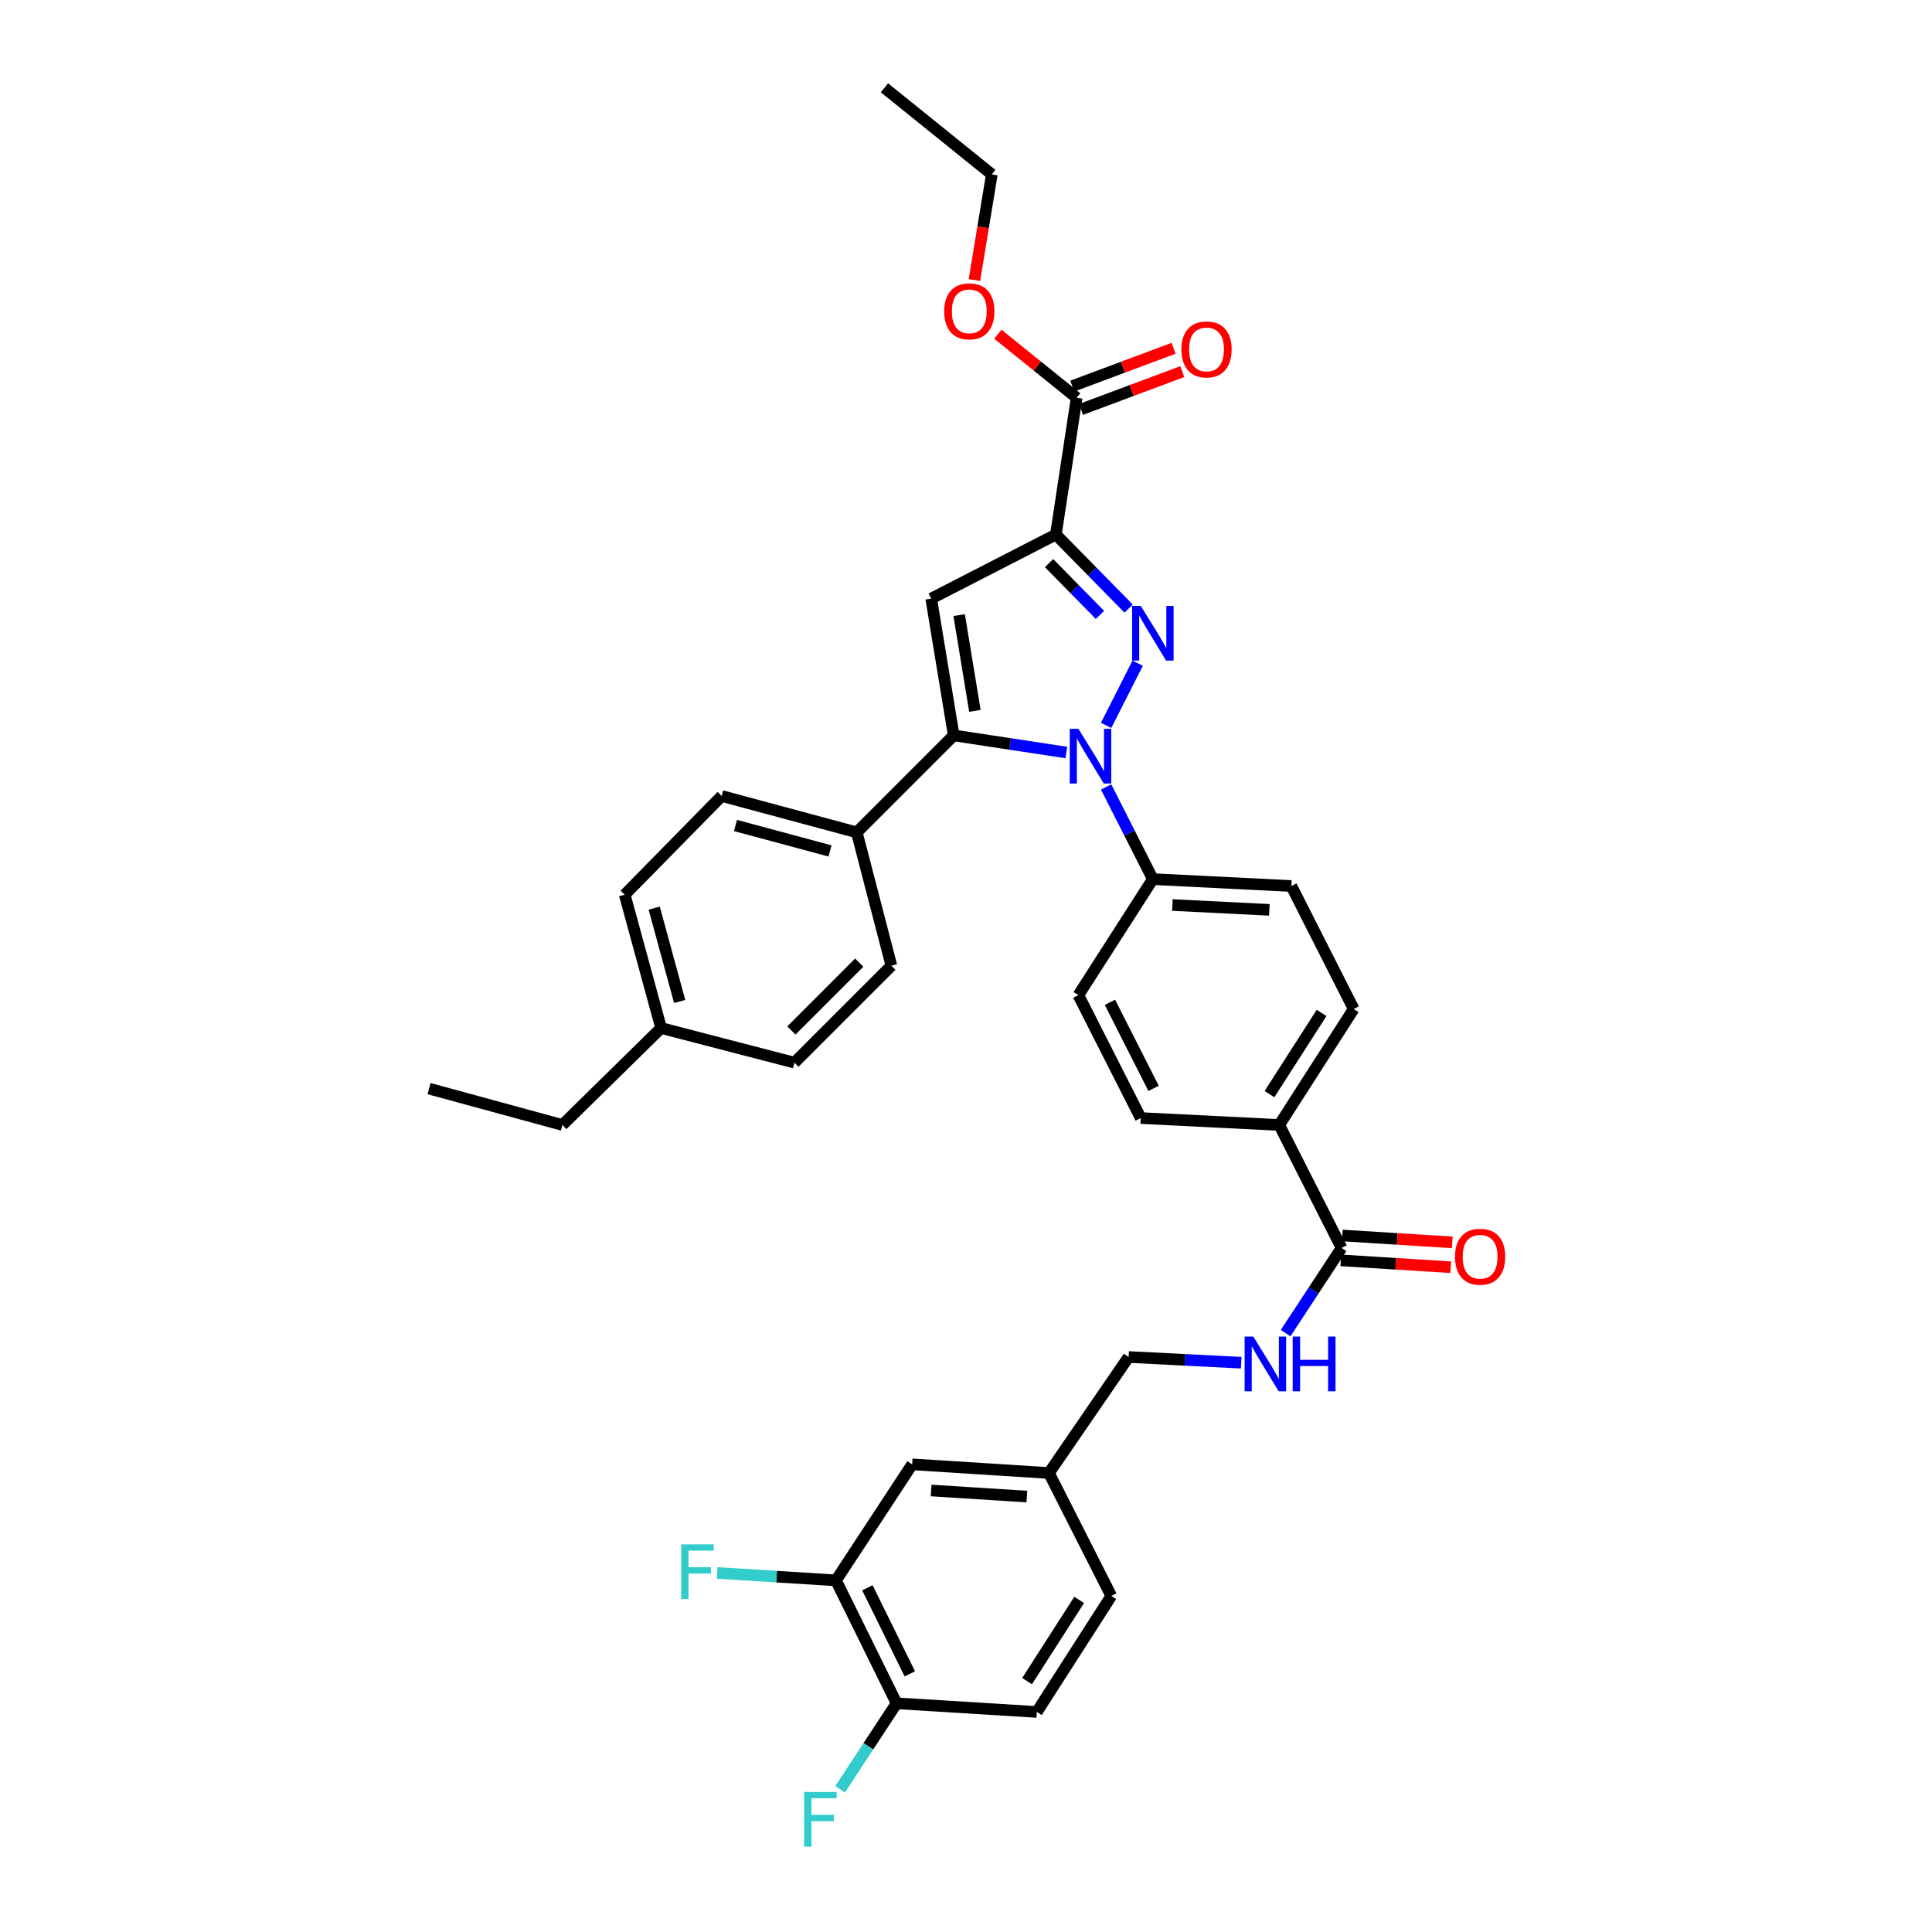 <?xml version='1.0' encoding='iso-8859-1'?>
<svg version='1.1' baseProfile='full'
              xmlns='http://www.w3.org/2000/svg'
                      xmlns:rdkit='http://www.rdkit.org/xml'
                      xmlns:xlink='http://www.w3.org/1999/xlink'
                  xml:space='preserve'
width='1000px' height='1000px' viewBox='0 0 1000 1000'>
<!-- END OF HEADER -->
<rect style='opacity:1.0;fill:#FFFFFF;stroke:none' width='1000' height='1000' x='0' y='0'> </rect>
<path class='bond-0' d='M 665.441,690.013 L 679.92,667.968' style='fill:none;fill-rule:evenodd;stroke:#0000FF;stroke-width:6px;stroke-linecap:butt;stroke-linejoin:miter;stroke-opacity:1' />
<path class='bond-0' d='M 679.92,667.968 L 694.398,645.923' style='fill:none;fill-rule:evenodd;stroke:#000000;stroke-width:6px;stroke-linecap:butt;stroke-linejoin:miter;stroke-opacity:1' />
<path class='bond-1' d='M 642.449,705.336 L 613.306,703.859' style='fill:none;fill-rule:evenodd;stroke:#0000FF;stroke-width:6px;stroke-linecap:butt;stroke-linejoin:miter;stroke-opacity:1' />
<path class='bond-1' d='M 613.306,703.859 L 584.162,702.383' style='fill:none;fill-rule:evenodd;stroke:#000000;stroke-width:6px;stroke-linecap:butt;stroke-linejoin:miter;stroke-opacity:1' />
<path class='bond-2' d='M 558.169,515.077 L 590.433,578.703' style='fill:none;fill-rule:evenodd;stroke:#000000;stroke-width:6px;stroke-linecap:butt;stroke-linejoin:miter;stroke-opacity:1' />
<path class='bond-2' d='M 574.501,518.793 L 597.086,563.331' style='fill:none;fill-rule:evenodd;stroke:#000000;stroke-width:6px;stroke-linecap:butt;stroke-linejoin:miter;stroke-opacity:1' />
<path class='bond-3' d='M 558.169,515.077 L 596.711,455.03' style='fill:none;fill-rule:evenodd;stroke:#000000;stroke-width:6px;stroke-linecap:butt;stroke-linejoin:miter;stroke-opacity:1' />
<path class='bond-4' d='M 590.433,578.703 L 662.134,582.289' style='fill:none;fill-rule:evenodd;stroke:#000000;stroke-width:6px;stroke-linecap:butt;stroke-linejoin:miter;stroke-opacity:1' />
<path class='bond-5' d='M 662.134,582.289 L 700.669,522.242' style='fill:none;fill-rule:evenodd;stroke:#000000;stroke-width:6px;stroke-linecap:butt;stroke-linejoin:miter;stroke-opacity:1' />
<path class='bond-5' d='M 657.07,566.323 L 684.045,524.29' style='fill:none;fill-rule:evenodd;stroke:#000000;stroke-width:6px;stroke-linecap:butt;stroke-linejoin:miter;stroke-opacity:1' />
<path class='bond-6' d='M 662.134,582.289 L 694.398,645.923' style='fill:none;fill-rule:evenodd;stroke:#000000;stroke-width:6px;stroke-linecap:butt;stroke-linejoin:miter;stroke-opacity:1' />
<path class='bond-7' d='M 700.669,522.242 L 668.405,458.609' style='fill:none;fill-rule:evenodd;stroke:#000000;stroke-width:6px;stroke-linecap:butt;stroke-linejoin:miter;stroke-opacity:1' />
<path class='bond-8' d='M 668.405,458.609 L 596.711,455.03' style='fill:none;fill-rule:evenodd;stroke:#000000;stroke-width:6px;stroke-linecap:butt;stroke-linejoin:miter;stroke-opacity:1' />
<path class='bond-8' d='M 657.009,470.942 L 606.823,468.436' style='fill:none;fill-rule:evenodd;stroke:#000000;stroke-width:6px;stroke-linecap:butt;stroke-linejoin:miter;stroke-opacity:1' />
<path class='bond-9' d='M 596.711,455.03 L 584.621,431.185' style='fill:none;fill-rule:evenodd;stroke:#000000;stroke-width:6px;stroke-linecap:butt;stroke-linejoin:miter;stroke-opacity:1' />
<path class='bond-9' d='M 584.621,431.185 L 572.531,407.34' style='fill:none;fill-rule:evenodd;stroke:#0000FF;stroke-width:6px;stroke-linecap:butt;stroke-linejoin:miter;stroke-opacity:1' />
<path class='bond-10' d='M 572.531,375.453 L 588.854,343.26' style='fill:none;fill-rule:evenodd;stroke:#0000FF;stroke-width:6px;stroke-linecap:butt;stroke-linejoin:miter;stroke-opacity:1' />
<path class='bond-11' d='M 551.917,389.494 L 522.779,385.069' style='fill:none;fill-rule:evenodd;stroke:#0000FF;stroke-width:6px;stroke-linecap:butt;stroke-linejoin:miter;stroke-opacity:1' />
<path class='bond-11' d='M 522.779,385.069 L 493.641,380.644' style='fill:none;fill-rule:evenodd;stroke:#000000;stroke-width:6px;stroke-linecap:butt;stroke-linejoin:miter;stroke-opacity:1' />
<path class='bond-12' d='M 584.181,315.01 L 565.352,295.844' style='fill:none;fill-rule:evenodd;stroke:#0000FF;stroke-width:6px;stroke-linecap:butt;stroke-linejoin:miter;stroke-opacity:1' />
<path class='bond-12' d='M 565.352,295.844 L 546.522,276.679' style='fill:none;fill-rule:evenodd;stroke:#000000;stroke-width:6px;stroke-linecap:butt;stroke-linejoin:miter;stroke-opacity:1' />
<path class='bond-12' d='M 569.341,318.291 L 556.16,304.875' style='fill:none;fill-rule:evenodd;stroke:#0000FF;stroke-width:6px;stroke-linecap:butt;stroke-linejoin:miter;stroke-opacity:1' />
<path class='bond-12' d='M 556.16,304.875 L 542.979,291.459' style='fill:none;fill-rule:evenodd;stroke:#000000;stroke-width:6px;stroke-linecap:butt;stroke-linejoin:miter;stroke-opacity:1' />
<path class='bond-13' d='M 546.522,276.679 L 481.994,309.838' style='fill:none;fill-rule:evenodd;stroke:#000000;stroke-width:6px;stroke-linecap:butt;stroke-linejoin:miter;stroke-opacity:1' />
<path class='bond-14' d='M 546.522,276.679 L 557.274,205.88' style='fill:none;fill-rule:evenodd;stroke:#000000;stroke-width:6px;stroke-linecap:butt;stroke-linejoin:miter;stroke-opacity:1' />
<path class='bond-15' d='M 481.994,309.838 L 493.641,380.644' style='fill:none;fill-rule:evenodd;stroke:#000000;stroke-width:6px;stroke-linecap:butt;stroke-linejoin:miter;stroke-opacity:1' />
<path class='bond-15' d='M 496.456,318.367 L 504.609,367.932' style='fill:none;fill-rule:evenodd;stroke:#000000;stroke-width:6px;stroke-linecap:butt;stroke-linejoin:miter;stroke-opacity:1' />
<path class='bond-16' d='M 493.641,380.644 L 443.459,430.826' style='fill:none;fill-rule:evenodd;stroke:#000000;stroke-width:6px;stroke-linecap:butt;stroke-linejoin:miter;stroke-opacity:1' />
<path class='bond-17' d='M 557.274,205.88 L 536.884,189.435' style='fill:none;fill-rule:evenodd;stroke:#000000;stroke-width:6px;stroke-linecap:butt;stroke-linejoin:miter;stroke-opacity:1' />
<path class='bond-17' d='M 536.884,189.435 L 516.493,172.991' style='fill:none;fill-rule:evenodd;stroke:#FF0000;stroke-width:6px;stroke-linecap:butt;stroke-linejoin:miter;stroke-opacity:1' />
<path class='bond-18' d='M 559.528,211.916 L 585.741,202.129' style='fill:none;fill-rule:evenodd;stroke:#000000;stroke-width:6px;stroke-linecap:butt;stroke-linejoin:miter;stroke-opacity:1' />
<path class='bond-18' d='M 585.741,202.129 L 611.954,192.341' style='fill:none;fill-rule:evenodd;stroke:#FF0000;stroke-width:6px;stroke-linecap:butt;stroke-linejoin:miter;stroke-opacity:1' />
<path class='bond-18' d='M 555.021,199.844 L 581.234,190.057' style='fill:none;fill-rule:evenodd;stroke:#000000;stroke-width:6px;stroke-linecap:butt;stroke-linejoin:miter;stroke-opacity:1' />
<path class='bond-18' d='M 581.234,190.057 L 607.447,180.27' style='fill:none;fill-rule:evenodd;stroke:#FF0000;stroke-width:6px;stroke-linecap:butt;stroke-linejoin:miter;stroke-opacity:1' />
<path class='bond-19' d='M 504.361,144.953 L 508.862,117.61' style='fill:none;fill-rule:evenodd;stroke:#FF0000;stroke-width:6px;stroke-linecap:butt;stroke-linejoin:miter;stroke-opacity:1' />
<path class='bond-19' d='M 508.862,117.61 L 513.363,90.268' style='fill:none;fill-rule:evenodd;stroke:#000000;stroke-width:6px;stroke-linecap:butt;stroke-linejoin:miter;stroke-opacity:1' />
<path class='bond-20' d='M 513.363,90.268 L 457.798,45.455' style='fill:none;fill-rule:evenodd;stroke:#000000;stroke-width:6px;stroke-linecap:butt;stroke-linejoin:miter;stroke-opacity:1' />
<path class='bond-21' d='M 443.459,430.826 L 373.547,412.006' style='fill:none;fill-rule:evenodd;stroke:#000000;stroke-width:6px;stroke-linecap:butt;stroke-linejoin:miter;stroke-opacity:1' />
<path class='bond-21' d='M 429.623,440.446 L 380.685,427.272' style='fill:none;fill-rule:evenodd;stroke:#000000;stroke-width:6px;stroke-linecap:butt;stroke-linejoin:miter;stroke-opacity:1' />
<path class='bond-22' d='M 443.459,430.826 L 461.377,499.836' style='fill:none;fill-rule:evenodd;stroke:#000000;stroke-width:6px;stroke-linecap:butt;stroke-linejoin:miter;stroke-opacity:1' />
<path class='bond-23' d='M 373.547,412.006 L 323.358,463.091' style='fill:none;fill-rule:evenodd;stroke:#000000;stroke-width:6px;stroke-linecap:butt;stroke-linejoin:miter;stroke-opacity:1' />
<path class='bond-24' d='M 323.358,463.091 L 342.185,532.1' style='fill:none;fill-rule:evenodd;stroke:#000000;stroke-width:6px;stroke-linecap:butt;stroke-linejoin:miter;stroke-opacity:1' />
<path class='bond-24' d='M 338.613,470.05 L 351.793,518.357' style='fill:none;fill-rule:evenodd;stroke:#000000;stroke-width:6px;stroke-linecap:butt;stroke-linejoin:miter;stroke-opacity:1' />
<path class='bond-25' d='M 342.185,532.1 L 411.195,550.025' style='fill:none;fill-rule:evenodd;stroke:#000000;stroke-width:6px;stroke-linecap:butt;stroke-linejoin:miter;stroke-opacity:1' />
<path class='bond-26' d='M 342.185,532.1 L 291.094,582.289' style='fill:none;fill-rule:evenodd;stroke:#000000;stroke-width:6px;stroke-linecap:butt;stroke-linejoin:miter;stroke-opacity:1' />
<path class='bond-27' d='M 411.195,550.025 L 461.377,499.836' style='fill:none;fill-rule:evenodd;stroke:#000000;stroke-width:6px;stroke-linecap:butt;stroke-linejoin:miter;stroke-opacity:1' />
<path class='bond-27' d='M 409.61,533.386 L 444.738,498.253' style='fill:none;fill-rule:evenodd;stroke:#000000;stroke-width:6px;stroke-linecap:butt;stroke-linejoin:miter;stroke-opacity:1' />
<path class='bond-28' d='M 291.094,582.289 L 222.085,563.469' style='fill:none;fill-rule:evenodd;stroke:#000000;stroke-width:6px;stroke-linecap:butt;stroke-linejoin:miter;stroke-opacity:1' />
<path class='bond-29' d='M 693.997,652.353 L 722.449,654.131' style='fill:none;fill-rule:evenodd;stroke:#000000;stroke-width:6px;stroke-linecap:butt;stroke-linejoin:miter;stroke-opacity:1' />
<path class='bond-29' d='M 722.449,654.131 L 750.902,655.909' style='fill:none;fill-rule:evenodd;stroke:#FF0000;stroke-width:6px;stroke-linecap:butt;stroke-linejoin:miter;stroke-opacity:1' />
<path class='bond-29' d='M 694.8,639.492 L 723.253,641.271' style='fill:none;fill-rule:evenodd;stroke:#000000;stroke-width:6px;stroke-linecap:butt;stroke-linejoin:miter;stroke-opacity:1' />
<path class='bond-29' d='M 723.253,641.271 L 751.705,643.049' style='fill:none;fill-rule:evenodd;stroke:#FF0000;stroke-width:6px;stroke-linecap:butt;stroke-linejoin:miter;stroke-opacity:1' />
<path class='bond-30' d='M 542.936,762.43 L 472.136,757.948' style='fill:none;fill-rule:evenodd;stroke:#000000;stroke-width:6px;stroke-linecap:butt;stroke-linejoin:miter;stroke-opacity:1' />
<path class='bond-30' d='M 531.502,774.617 L 481.942,771.48' style='fill:none;fill-rule:evenodd;stroke:#000000;stroke-width:6px;stroke-linecap:butt;stroke-linejoin:miter;stroke-opacity:1' />
<path class='bond-31' d='M 542.936,762.43 L 575.2,826.063' style='fill:none;fill-rule:evenodd;stroke:#000000;stroke-width:6px;stroke-linecap:butt;stroke-linejoin:miter;stroke-opacity:1' />
<path class='bond-32' d='M 542.936,762.43 L 584.162,702.383' style='fill:none;fill-rule:evenodd;stroke:#000000;stroke-width:6px;stroke-linecap:butt;stroke-linejoin:miter;stroke-opacity:1' />
<path class='bond-33' d='M 472.136,757.948 L 432.699,817.995' style='fill:none;fill-rule:evenodd;stroke:#000000;stroke-width:6px;stroke-linecap:butt;stroke-linejoin:miter;stroke-opacity:1' />
<path class='bond-34' d='M 575.2,826.063 L 536.665,886.11' style='fill:none;fill-rule:evenodd;stroke:#000000;stroke-width:6px;stroke-linecap:butt;stroke-linejoin:miter;stroke-opacity:1' />
<path class='bond-34' d='M 558.575,828.111 L 531.6,870.143' style='fill:none;fill-rule:evenodd;stroke:#000000;stroke-width:6px;stroke-linecap:butt;stroke-linejoin:miter;stroke-opacity:1' />
<path class='bond-35' d='M 432.699,817.995 L 464.069,881.628' style='fill:none;fill-rule:evenodd;stroke:#000000;stroke-width:6px;stroke-linecap:butt;stroke-linejoin:miter;stroke-opacity:1' />
<path class='bond-35' d='M 448.962,821.843 L 470.921,866.386' style='fill:none;fill-rule:evenodd;stroke:#000000;stroke-width:6px;stroke-linecap:butt;stroke-linejoin:miter;stroke-opacity:1' />
<path class='bond-36' d='M 432.699,817.995 L 401.96,816.074' style='fill:none;fill-rule:evenodd;stroke:#000000;stroke-width:6px;stroke-linecap:butt;stroke-linejoin:miter;stroke-opacity:1' />
<path class='bond-36' d='M 401.96,816.074 L 371.221,814.152' style='fill:none;fill-rule:evenodd;stroke:#33CCCC;stroke-width:6px;stroke-linecap:butt;stroke-linejoin:miter;stroke-opacity:1' />
<path class='bond-37' d='M 536.665,886.11 L 464.069,881.628' style='fill:none;fill-rule:evenodd;stroke:#000000;stroke-width:6px;stroke-linecap:butt;stroke-linejoin:miter;stroke-opacity:1' />
<path class='bond-38' d='M 464.069,881.628 L 449.458,903.874' style='fill:none;fill-rule:evenodd;stroke:#000000;stroke-width:6px;stroke-linecap:butt;stroke-linejoin:miter;stroke-opacity:1' />
<path class='bond-38' d='M 449.458,903.874 L 434.848,926.12' style='fill:none;fill-rule:evenodd;stroke:#33CCCC;stroke-width:6px;stroke-linecap:butt;stroke-linejoin:miter;stroke-opacity:1' />
<path  class='atom-0' d='M 648.701 691.809
L 657.981 706.809
Q 658.901 708.289, 660.381 710.969
Q 661.861 713.649, 661.941 713.809
L 661.941 691.809
L 665.701 691.809
L 665.701 720.129
L 661.821 720.129
L 651.861 703.729
Q 650.701 701.809, 649.461 699.609
Q 648.261 697.409, 647.901 696.729
L 647.901 720.129
L 644.221 720.129
L 644.221 691.809
L 648.701 691.809
' fill='#0000FF'/>
<path  class='atom-0' d='M 669.101 691.809
L 672.941 691.809
L 672.941 703.849
L 687.421 703.849
L 687.421 691.809
L 691.261 691.809
L 691.261 720.129
L 687.421 720.129
L 687.421 707.049
L 672.941 707.049
L 672.941 720.129
L 669.101 720.129
L 669.101 691.809
' fill='#0000FF'/>
<path  class='atom-7' d='M 558.187 377.237
L 567.467 392.237
Q 568.387 393.717, 569.867 396.397
Q 571.347 399.077, 571.427 399.237
L 571.427 377.237
L 575.187 377.237
L 575.187 405.557
L 571.307 405.557
L 561.347 389.157
Q 560.187 387.237, 558.947 385.037
Q 557.747 382.837, 557.387 382.157
L 557.387 405.557
L 553.707 405.557
L 553.707 377.237
L 558.187 377.237
' fill='#0000FF'/>
<path  class='atom-8' d='M 590.451 313.603
L 599.731 328.603
Q 600.651 330.083, 602.131 332.763
Q 603.611 335.443, 603.691 335.603
L 603.691 313.603
L 607.451 313.603
L 607.451 341.923
L 603.571 341.923
L 593.611 325.523
Q 592.451 323.603, 591.211 321.403
Q 590.011 319.203, 589.651 318.523
L 589.651 341.923
L 585.971 341.923
L 585.971 313.603
L 590.451 313.603
' fill='#0000FF'/>
<path  class='atom-13' d='M 488.709 161.147
Q 488.709 154.347, 492.069 150.547
Q 495.429 146.747, 501.709 146.747
Q 507.989 146.747, 511.349 150.547
Q 514.709 154.347, 514.709 161.147
Q 514.709 168.027, 511.309 171.947
Q 507.909 175.827, 501.709 175.827
Q 495.469 175.827, 492.069 171.947
Q 488.709 168.067, 488.709 161.147
M 501.709 172.627
Q 506.029 172.627, 508.349 169.747
Q 510.709 166.827, 510.709 161.147
Q 510.709 155.587, 508.349 152.787
Q 506.029 149.947, 501.709 149.947
Q 497.389 149.947, 495.029 152.747
Q 492.709 155.547, 492.709 161.147
Q 492.709 166.867, 495.029 169.747
Q 497.389 172.627, 501.709 172.627
' fill='#FF0000'/>
<path  class='atom-14' d='M 611.494 180.862
Q 611.494 174.062, 614.854 170.262
Q 618.214 166.462, 624.494 166.462
Q 630.774 166.462, 634.134 170.262
Q 637.494 174.062, 637.494 180.862
Q 637.494 187.742, 634.094 191.662
Q 630.694 195.542, 624.494 195.542
Q 618.254 195.542, 614.854 191.662
Q 611.494 187.782, 611.494 180.862
M 624.494 192.342
Q 628.814 192.342, 631.134 189.462
Q 633.494 186.542, 633.494 180.862
Q 633.494 175.302, 631.134 172.502
Q 628.814 169.662, 624.494 169.662
Q 620.174 169.662, 617.814 172.462
Q 615.494 175.262, 615.494 180.862
Q 615.494 186.582, 617.814 189.462
Q 620.174 192.342, 624.494 192.342
' fill='#FF0000'/>
<path  class='atom-26' d='M 753.1 650.484
Q 753.1 643.684, 756.46 639.884
Q 759.82 636.084, 766.1 636.084
Q 772.38 636.084, 775.74 639.884
Q 779.1 643.684, 779.1 650.484
Q 779.1 657.364, 775.7 661.284
Q 772.3 665.164, 766.1 665.164
Q 759.86 665.164, 756.46 661.284
Q 753.1 657.404, 753.1 650.484
M 766.1 661.964
Q 770.42 661.964, 772.74 659.084
Q 775.1 656.164, 775.1 650.484
Q 775.1 644.924, 772.74 642.124
Q 770.42 639.284, 766.1 639.284
Q 761.78 639.284, 759.42 642.084
Q 757.1 644.884, 757.1 650.484
Q 757.1 656.204, 759.42 659.084
Q 761.78 661.964, 766.1 661.964
' fill='#FF0000'/>
<path  class='atom-34' d='M 352.586 799.354
L 369.426 799.354
L 369.426 802.594
L 356.386 802.594
L 356.386 811.194
L 367.986 811.194
L 367.986 814.474
L 356.386 814.474
L 356.386 827.674
L 352.586 827.674
L 352.586 799.354
' fill='#33CCCC'/>
<path  class='atom-35' d='M 416.212 927.515
L 433.052 927.515
L 433.052 930.755
L 420.012 930.755
L 420.012 939.355
L 431.612 939.355
L 431.612 942.635
L 420.012 942.635
L 420.012 955.835
L 416.212 955.835
L 416.212 927.515
' fill='#33CCCC'/>
</svg>
